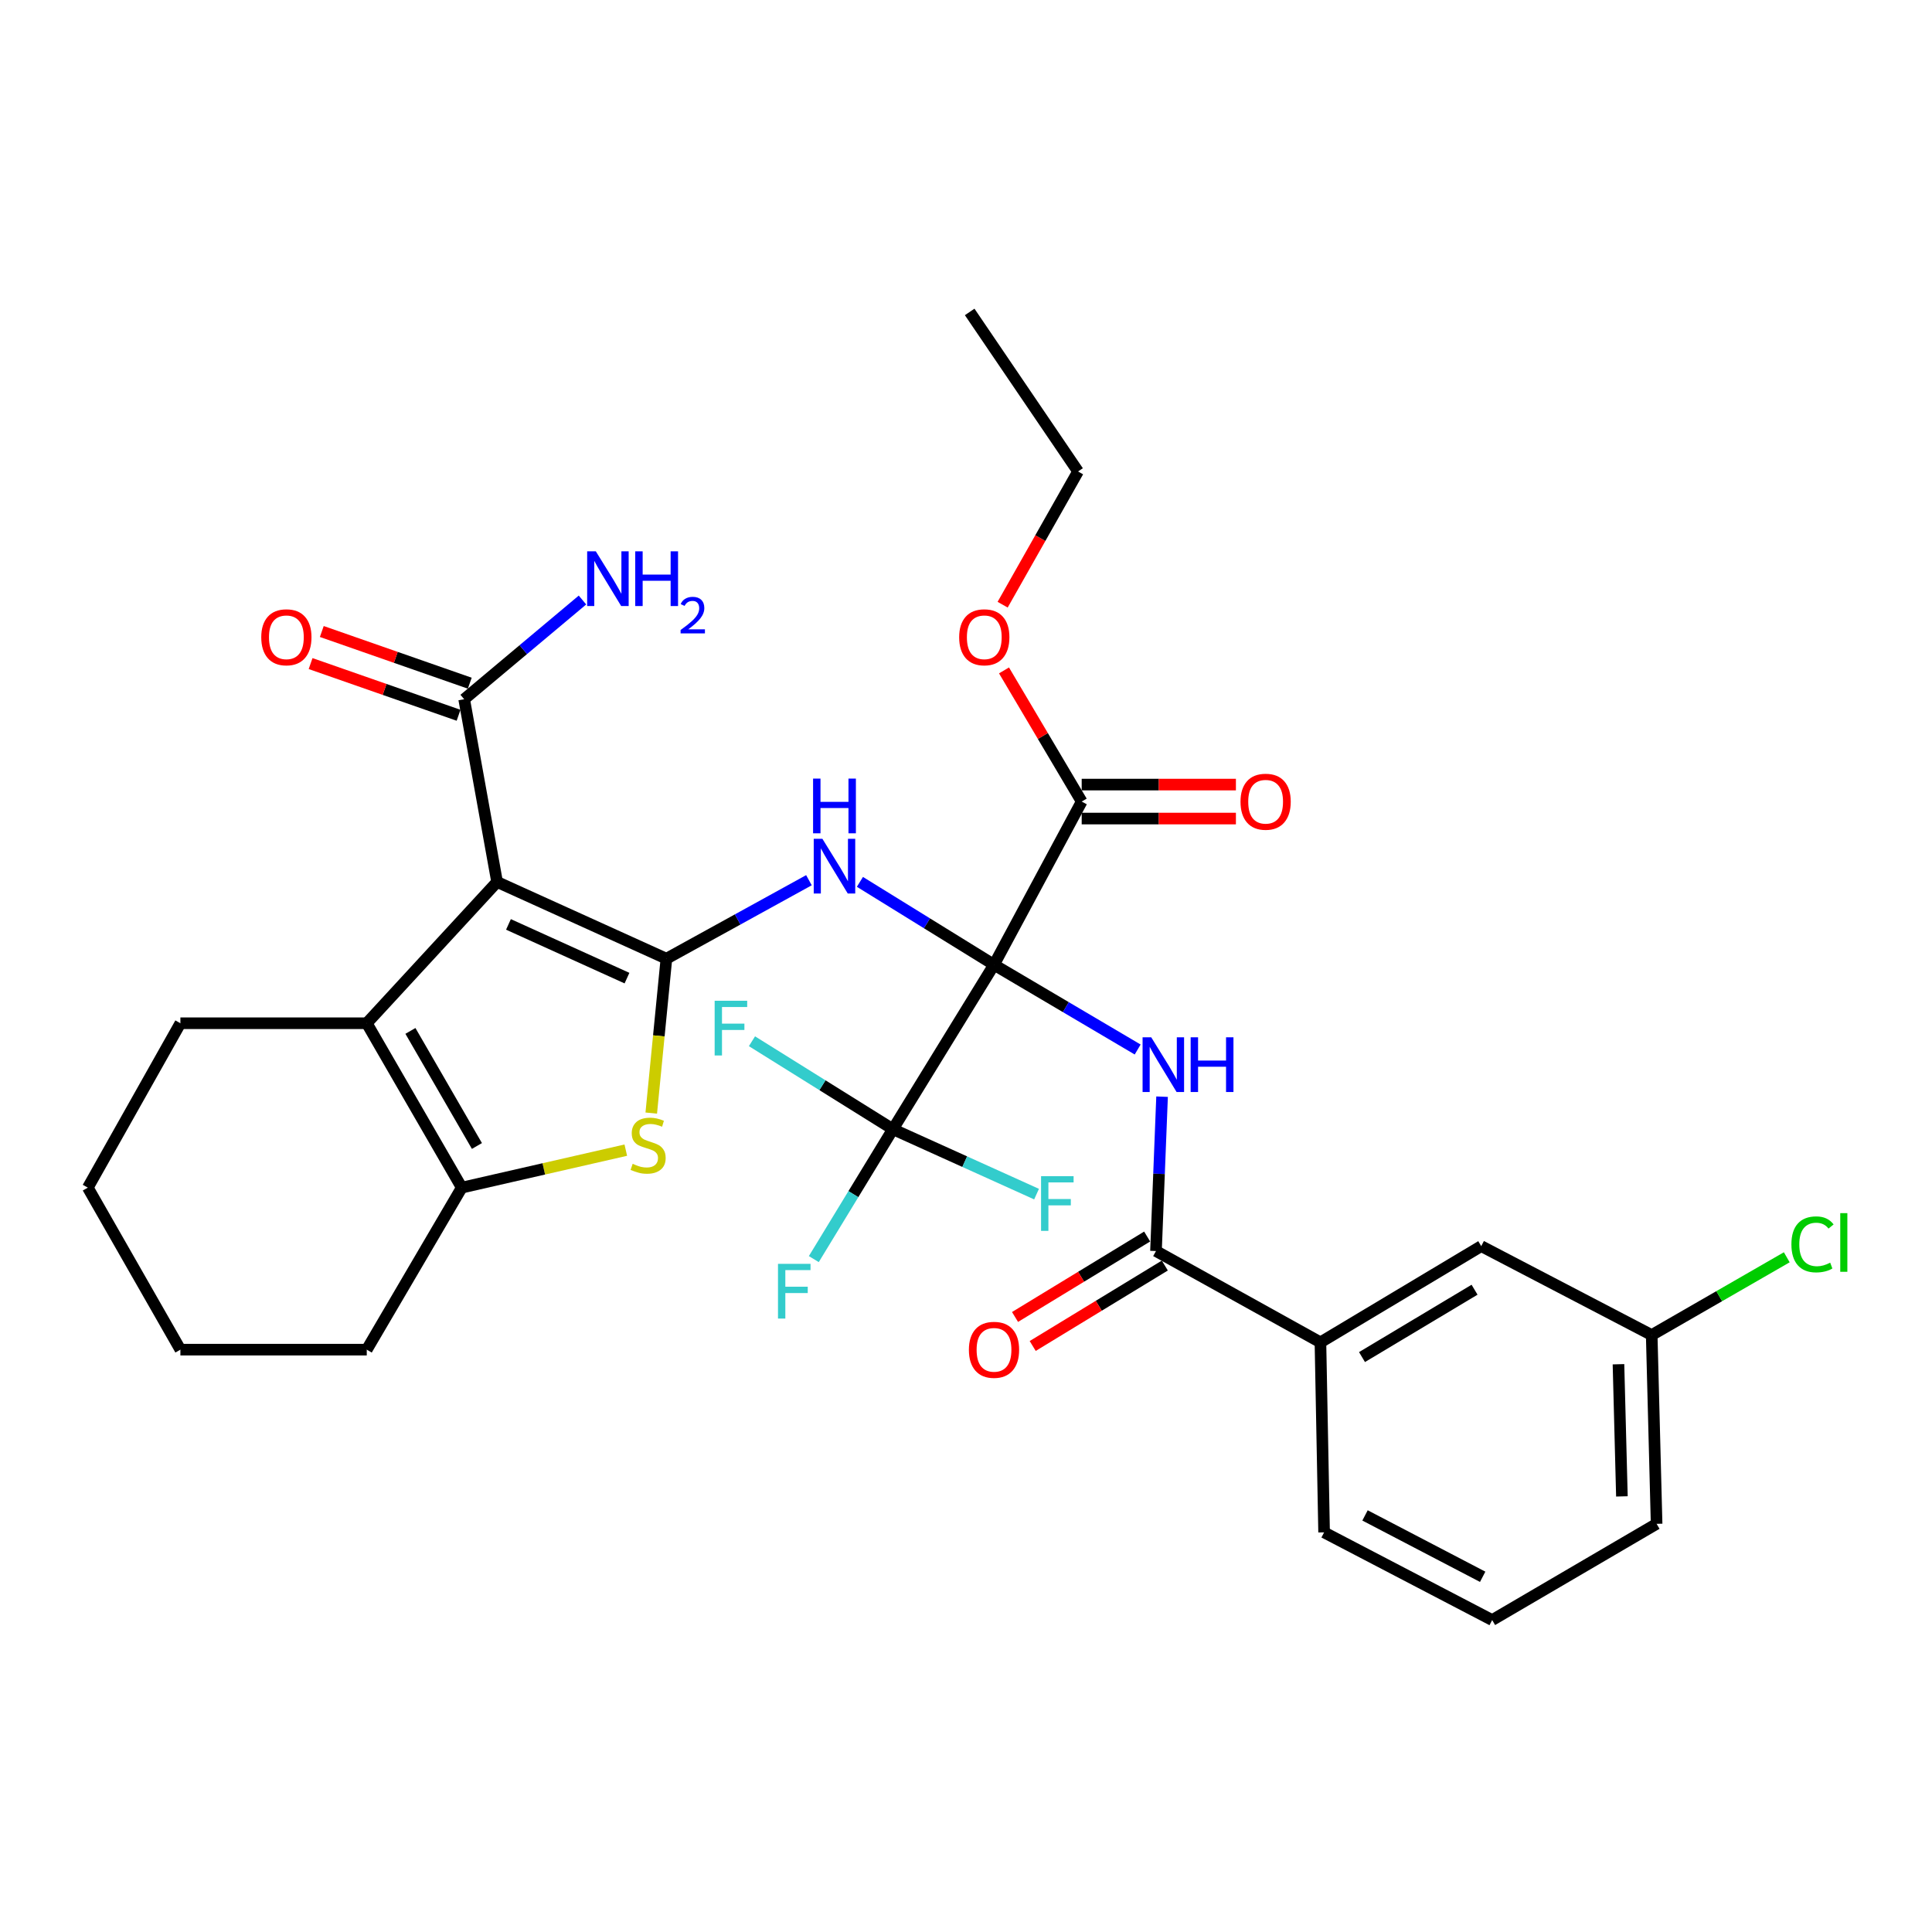 <?xml version='1.0' encoding='iso-8859-1'?>
<svg version='1.1' baseProfile='full'
              xmlns='http://www.w3.org/2000/svg'
                      xmlns:rdkit='http://www.rdkit.org/xml'
                      xmlns:xlink='http://www.w3.org/1999/xlink'
                  xml:space='preserve'
width='1000px' height='1000px' viewBox='0 0 1000 1000'>
<!-- END OF HEADER -->
<rect style='opacity:1.0;fill:#FFFFFF;stroke:none' width='1000' height='1000' x='0' y='0'> </rect>
<path class='bond-2' d='M 514.497,499.355 L 479.795,477.903' style='fill:none;fill-rule:evenodd;stroke:#000000;stroke-width:6px;stroke-linecap:butt;stroke-linejoin:miter;stroke-opacity:1' />
<path class='bond-2' d='M 479.795,477.903 L 445.094,456.451' style='fill:none;fill-rule:evenodd;stroke:#0000FF;stroke-width:6px;stroke-linecap:butt;stroke-linejoin:miter;stroke-opacity:1' />
<path class='bond-3' d='M 514.497,499.355 L 551.675,521.291' style='fill:none;fill-rule:evenodd;stroke:#000000;stroke-width:6px;stroke-linecap:butt;stroke-linejoin:miter;stroke-opacity:1' />
<path class='bond-3' d='M 551.675,521.291 L 588.853,543.226' style='fill:none;fill-rule:evenodd;stroke:#0000FF;stroke-width:6px;stroke-linecap:butt;stroke-linejoin:miter;stroke-opacity:1' />
<path class='bond-6' d='M 514.497,499.355 L 462.172,584.475' style='fill:none;fill-rule:evenodd;stroke:#000000;stroke-width:6px;stroke-linecap:butt;stroke-linejoin:miter;stroke-opacity:1' />
<path class='bond-9' d='M 514.497,499.355 L 559.885,414.89' style='fill:none;fill-rule:evenodd;stroke:#000000;stroke-width:6px;stroke-linecap:butt;stroke-linejoin:miter;stroke-opacity:1' />
<path class='bond-0' d='M 344.931,496.219 L 381.818,475.906' style='fill:none;fill-rule:evenodd;stroke:#000000;stroke-width:6px;stroke-linecap:butt;stroke-linejoin:miter;stroke-opacity:1' />
<path class='bond-0' d='M 381.818,475.906 L 418.704,455.593' style='fill:none;fill-rule:evenodd;stroke:#0000FF;stroke-width:6px;stroke-linecap:butt;stroke-linejoin:miter;stroke-opacity:1' />
<path class='bond-1' d='M 344.931,496.219 L 257.291,456.497' style='fill:none;fill-rule:evenodd;stroke:#000000;stroke-width:6px;stroke-linecap:butt;stroke-linejoin:miter;stroke-opacity:1' />
<path class='bond-1' d='M 324.526,506.277 L 263.178,478.472' style='fill:none;fill-rule:evenodd;stroke:#000000;stroke-width:6px;stroke-linecap:butt;stroke-linejoin:miter;stroke-opacity:1' />
<path class='bond-4' d='M 344.931,496.219 L 341.01,536.174' style='fill:none;fill-rule:evenodd;stroke:#000000;stroke-width:6px;stroke-linecap:butt;stroke-linejoin:miter;stroke-opacity:1' />
<path class='bond-4' d='M 341.01,536.174 L 337.089,576.128' style='fill:none;fill-rule:evenodd;stroke:#CCCC00;stroke-width:6px;stroke-linecap:butt;stroke-linejoin:miter;stroke-opacity:1' />
<path class='bond-5' d='M 257.291,456.497 L 189.835,529.63' style='fill:none;fill-rule:evenodd;stroke:#000000;stroke-width:6px;stroke-linecap:butt;stroke-linejoin:miter;stroke-opacity:1' />
<path class='bond-10' d='M 257.291,456.497 L 240.254,361.921' style='fill:none;fill-rule:evenodd;stroke:#000000;stroke-width:6px;stroke-linecap:butt;stroke-linejoin:miter;stroke-opacity:1' />
<path class='bond-8' d='M 601.484,567.638 L 599.91,607.587' style='fill:none;fill-rule:evenodd;stroke:#0000FF;stroke-width:6px;stroke-linecap:butt;stroke-linejoin:miter;stroke-opacity:1' />
<path class='bond-8' d='M 599.91,607.587 L 598.336,647.535' style='fill:none;fill-rule:evenodd;stroke:#000000;stroke-width:6px;stroke-linecap:butt;stroke-linejoin:miter;stroke-opacity:1' />
<path class='bond-7' d='M 323.911,595.312 L 281.457,605.016' style='fill:none;fill-rule:evenodd;stroke:#CCCC00;stroke-width:6px;stroke-linecap:butt;stroke-linejoin:miter;stroke-opacity:1' />
<path class='bond-7' d='M 281.457,605.016 L 239.003,614.721' style='fill:none;fill-rule:evenodd;stroke:#000000;stroke-width:6px;stroke-linecap:butt;stroke-linejoin:miter;stroke-opacity:1' />
<path class='bond-22' d='M 189.835,529.63 L 93.373,529.63' style='fill:none;fill-rule:evenodd;stroke:#000000;stroke-width:6px;stroke-linecap:butt;stroke-linejoin:miter;stroke-opacity:1' />
<path class='bond-32' d='M 189.835,529.63 L 239.003,614.721' style='fill:none;fill-rule:evenodd;stroke:#000000;stroke-width:6px;stroke-linecap:butt;stroke-linejoin:miter;stroke-opacity:1' />
<path class='bond-32' d='M 212.435,533.596 L 246.854,593.159' style='fill:none;fill-rule:evenodd;stroke:#000000;stroke-width:6px;stroke-linecap:butt;stroke-linejoin:miter;stroke-opacity:1' />
<path class='bond-16' d='M 462.172,584.475 L 425.693,561.711' style='fill:none;fill-rule:evenodd;stroke:#000000;stroke-width:6px;stroke-linecap:butt;stroke-linejoin:miter;stroke-opacity:1' />
<path class='bond-16' d='M 425.693,561.711 L 389.214,538.947' style='fill:none;fill-rule:evenodd;stroke:#33CCCC;stroke-width:6px;stroke-linecap:butt;stroke-linejoin:miter;stroke-opacity:1' />
<path class='bond-17' d='M 462.172,584.475 L 441.699,618.092' style='fill:none;fill-rule:evenodd;stroke:#000000;stroke-width:6px;stroke-linecap:butt;stroke-linejoin:miter;stroke-opacity:1' />
<path class='bond-17' d='M 441.699,618.092 L 421.227,651.71' style='fill:none;fill-rule:evenodd;stroke:#33CCCC;stroke-width:6px;stroke-linecap:butt;stroke-linejoin:miter;stroke-opacity:1' />
<path class='bond-18' d='M 462.172,584.475 L 499.345,601.275' style='fill:none;fill-rule:evenodd;stroke:#000000;stroke-width:6px;stroke-linecap:butt;stroke-linejoin:miter;stroke-opacity:1' />
<path class='bond-18' d='M 499.345,601.275 L 536.518,618.076' style='fill:none;fill-rule:evenodd;stroke:#33CCCC;stroke-width:6px;stroke-linecap:butt;stroke-linejoin:miter;stroke-opacity:1' />
<path class='bond-24' d='M 239.003,614.721 L 189.835,698.58' style='fill:none;fill-rule:evenodd;stroke:#000000;stroke-width:6px;stroke-linecap:butt;stroke-linejoin:miter;stroke-opacity:1' />
<path class='bond-11' d='M 598.336,647.535 L 683.456,694.799' style='fill:none;fill-rule:evenodd;stroke:#000000;stroke-width:6px;stroke-linecap:butt;stroke-linejoin:miter;stroke-opacity:1' />
<path class='bond-12' d='M 593.764,640.026 L 559.571,660.843' style='fill:none;fill-rule:evenodd;stroke:#000000;stroke-width:6px;stroke-linecap:butt;stroke-linejoin:miter;stroke-opacity:1' />
<path class='bond-12' d='M 559.571,660.843 L 525.378,681.661' style='fill:none;fill-rule:evenodd;stroke:#FF0000;stroke-width:6px;stroke-linecap:butt;stroke-linejoin:miter;stroke-opacity:1' />
<path class='bond-12' d='M 602.909,655.045 L 568.716,675.863' style='fill:none;fill-rule:evenodd;stroke:#000000;stroke-width:6px;stroke-linecap:butt;stroke-linejoin:miter;stroke-opacity:1' />
<path class='bond-12' d='M 568.716,675.863 L 534.523,696.681' style='fill:none;fill-rule:evenodd;stroke:#FF0000;stroke-width:6px;stroke-linecap:butt;stroke-linejoin:miter;stroke-opacity:1' />
<path class='bond-13' d='M 559.885,423.682 L 599.795,423.682' style='fill:none;fill-rule:evenodd;stroke:#000000;stroke-width:6px;stroke-linecap:butt;stroke-linejoin:miter;stroke-opacity:1' />
<path class='bond-13' d='M 599.795,423.682 L 639.706,423.682' style='fill:none;fill-rule:evenodd;stroke:#FF0000;stroke-width:6px;stroke-linecap:butt;stroke-linejoin:miter;stroke-opacity:1' />
<path class='bond-13' d='M 559.885,406.098 L 599.795,406.098' style='fill:none;fill-rule:evenodd;stroke:#000000;stroke-width:6px;stroke-linecap:butt;stroke-linejoin:miter;stroke-opacity:1' />
<path class='bond-13' d='M 599.795,406.098 L 639.706,406.098' style='fill:none;fill-rule:evenodd;stroke:#FF0000;stroke-width:6px;stroke-linecap:butt;stroke-linejoin:miter;stroke-opacity:1' />
<path class='bond-21' d='M 559.885,414.89 L 539.779,380.947' style='fill:none;fill-rule:evenodd;stroke:#000000;stroke-width:6px;stroke-linecap:butt;stroke-linejoin:miter;stroke-opacity:1' />
<path class='bond-21' d='M 539.779,380.947 L 519.673,347.004' style='fill:none;fill-rule:evenodd;stroke:#FF0000;stroke-width:6px;stroke-linecap:butt;stroke-linejoin:miter;stroke-opacity:1' />
<path class='bond-14' d='M 243.154,353.621 L 204.859,340.242' style='fill:none;fill-rule:evenodd;stroke:#000000;stroke-width:6px;stroke-linecap:butt;stroke-linejoin:miter;stroke-opacity:1' />
<path class='bond-14' d='M 204.859,340.242 L 166.564,326.863' style='fill:none;fill-rule:evenodd;stroke:#FF0000;stroke-width:6px;stroke-linecap:butt;stroke-linejoin:miter;stroke-opacity:1' />
<path class='bond-14' d='M 237.354,370.222 L 199.059,356.843' style='fill:none;fill-rule:evenodd;stroke:#000000;stroke-width:6px;stroke-linecap:butt;stroke-linejoin:miter;stroke-opacity:1' />
<path class='bond-14' d='M 199.059,356.843 L 160.764,343.464' style='fill:none;fill-rule:evenodd;stroke:#FF0000;stroke-width:6px;stroke-linecap:butt;stroke-linejoin:miter;stroke-opacity:1' />
<path class='bond-19' d='M 240.254,361.921 L 270.871,336.244' style='fill:none;fill-rule:evenodd;stroke:#000000;stroke-width:6px;stroke-linecap:butt;stroke-linejoin:miter;stroke-opacity:1' />
<path class='bond-19' d='M 270.871,336.244 L 301.489,310.568' style='fill:none;fill-rule:evenodd;stroke:#0000FF;stroke-width:6px;stroke-linecap:butt;stroke-linejoin:miter;stroke-opacity:1' />
<path class='bond-15' d='M 683.456,694.799 L 766.681,644.995' style='fill:none;fill-rule:evenodd;stroke:#000000;stroke-width:6px;stroke-linecap:butt;stroke-linejoin:miter;stroke-opacity:1' />
<path class='bond-15' d='M 704.97,702.418 L 763.227,667.555' style='fill:none;fill-rule:evenodd;stroke:#000000;stroke-width:6px;stroke-linecap:butt;stroke-linejoin:miter;stroke-opacity:1' />
<path class='bond-25' d='M 683.456,694.799 L 685.351,793.156' style='fill:none;fill-rule:evenodd;stroke:#000000;stroke-width:6px;stroke-linecap:butt;stroke-linejoin:miter;stroke-opacity:1' />
<path class='bond-20' d='M 766.681,644.995 L 854.917,691.018' style='fill:none;fill-rule:evenodd;stroke:#000000;stroke-width:6px;stroke-linecap:butt;stroke-linejoin:miter;stroke-opacity:1' />
<path class='bond-23' d='M 854.917,691.018 L 889.873,670.894' style='fill:none;fill-rule:evenodd;stroke:#000000;stroke-width:6px;stroke-linecap:butt;stroke-linejoin:miter;stroke-opacity:1' />
<path class='bond-23' d='M 889.873,670.894 L 924.83,650.769' style='fill:none;fill-rule:evenodd;stroke:#00CC00;stroke-width:6px;stroke-linecap:butt;stroke-linejoin:miter;stroke-opacity:1' />
<path class='bond-33' d='M 854.917,691.018 L 857.457,788.731' style='fill:none;fill-rule:evenodd;stroke:#000000;stroke-width:6px;stroke-linecap:butt;stroke-linejoin:miter;stroke-opacity:1' />
<path class='bond-33' d='M 837.719,706.132 L 839.497,774.531' style='fill:none;fill-rule:evenodd;stroke:#000000;stroke-width:6px;stroke-linecap:butt;stroke-linejoin:miter;stroke-opacity:1' />
<path class='bond-28' d='M 518.966,312.988 L 538.483,278.511' style='fill:none;fill-rule:evenodd;stroke:#FF0000;stroke-width:6px;stroke-linecap:butt;stroke-linejoin:miter;stroke-opacity:1' />
<path class='bond-28' d='M 538.483,278.511 L 557.999,244.035' style='fill:none;fill-rule:evenodd;stroke:#000000;stroke-width:6px;stroke-linecap:butt;stroke-linejoin:miter;stroke-opacity:1' />
<path class='bond-29' d='M 93.373,529.63 L 45.455,614.721' style='fill:none;fill-rule:evenodd;stroke:#000000;stroke-width:6px;stroke-linecap:butt;stroke-linejoin:miter;stroke-opacity:1' />
<path class='bond-30' d='M 189.835,698.58 L 93.373,698.58' style='fill:none;fill-rule:evenodd;stroke:#000000;stroke-width:6px;stroke-linecap:butt;stroke-linejoin:miter;stroke-opacity:1' />
<path class='bond-26' d='M 685.351,793.156 L 772.347,838.544' style='fill:none;fill-rule:evenodd;stroke:#000000;stroke-width:6px;stroke-linecap:butt;stroke-linejoin:miter;stroke-opacity:1' />
<path class='bond-26' d='M 706.535,784.374 L 767.431,816.146' style='fill:none;fill-rule:evenodd;stroke:#000000;stroke-width:6px;stroke-linecap:butt;stroke-linejoin:miter;stroke-opacity:1' />
<path class='bond-27' d='M 772.347,838.544 L 857.457,788.731' style='fill:none;fill-rule:evenodd;stroke:#000000;stroke-width:6px;stroke-linecap:butt;stroke-linejoin:miter;stroke-opacity:1' />
<path class='bond-31' d='M 557.999,244.035 L 501.904,161.456' style='fill:none;fill-rule:evenodd;stroke:#000000;stroke-width:6px;stroke-linecap:butt;stroke-linejoin:miter;stroke-opacity:1' />
<path class='bond-34' d='M 45.455,614.721 L 93.373,698.58' style='fill:none;fill-rule:evenodd;stroke:#000000;stroke-width:6px;stroke-linecap:butt;stroke-linejoin:miter;stroke-opacity:1' />
<path  class='atom-3' d='M 425.667 434.151
L 434.947 449.151
Q 435.867 450.631, 437.347 453.311
Q 438.827 455.991, 438.907 456.151
L 438.907 434.151
L 442.667 434.151
L 442.667 462.471
L 438.787 462.471
L 428.827 446.071
Q 427.667 444.151, 426.427 441.951
Q 425.227 439.751, 424.867 439.071
L 424.867 462.471
L 421.187 462.471
L 421.187 434.151
L 425.667 434.151
' fill='#0000FF'/>
<path  class='atom-3' d='M 420.847 402.999
L 424.687 402.999
L 424.687 415.039
L 439.167 415.039
L 439.167 402.999
L 443.007 402.999
L 443.007 431.319
L 439.167 431.319
L 439.167 418.239
L 424.687 418.239
L 424.687 431.319
L 420.847 431.319
L 420.847 402.999
' fill='#0000FF'/>
<path  class='atom-4' d='M 595.877 536.904
L 605.157 551.904
Q 606.077 553.384, 607.557 556.064
Q 609.037 558.744, 609.117 558.904
L 609.117 536.904
L 612.877 536.904
L 612.877 565.224
L 608.997 565.224
L 599.037 548.824
Q 597.877 546.904, 596.637 544.704
Q 595.437 542.504, 595.077 541.824
L 595.077 565.224
L 591.397 565.224
L 591.397 536.904
L 595.877 536.904
' fill='#0000FF'/>
<path  class='atom-4' d='M 616.277 536.904
L 620.117 536.904
L 620.117 548.944
L 634.597 548.944
L 634.597 536.904
L 638.437 536.904
L 638.437 565.224
L 634.597 565.224
L 634.597 552.144
L 620.117 552.144
L 620.117 565.224
L 616.277 565.224
L 616.277 536.904
' fill='#0000FF'/>
<path  class='atom-5' d='M 327.465 602.391
Q 327.785 602.511, 329.105 603.071
Q 330.425 603.631, 331.865 603.991
Q 333.345 604.311, 334.785 604.311
Q 337.465 604.311, 339.025 603.031
Q 340.585 601.711, 340.585 599.431
Q 340.585 597.871, 339.785 596.911
Q 339.025 595.951, 337.825 595.431
Q 336.625 594.911, 334.625 594.311
Q 332.105 593.551, 330.585 592.831
Q 329.105 592.111, 328.025 590.591
Q 326.985 589.071, 326.985 586.511
Q 326.985 582.951, 329.385 580.751
Q 331.825 578.551, 336.625 578.551
Q 339.905 578.551, 343.625 580.111
L 342.705 583.191
Q 339.305 581.791, 336.745 581.791
Q 333.985 581.791, 332.465 582.951
Q 330.945 584.071, 330.985 586.031
Q 330.985 587.551, 331.745 588.471
Q 332.545 589.391, 333.665 589.911
Q 334.825 590.431, 336.745 591.031
Q 339.305 591.831, 340.825 592.631
Q 342.345 593.431, 343.425 595.071
Q 344.545 596.671, 344.545 599.431
Q 344.545 603.351, 341.905 605.471
Q 339.305 607.551, 334.945 607.551
Q 332.425 607.551, 330.505 606.991
Q 328.625 606.471, 326.385 605.551
L 327.465 602.391
' fill='#CCCC00'/>
<path  class='atom-13' d='M 501.497 698.66
Q 501.497 691.86, 504.857 688.06
Q 508.217 684.26, 514.497 684.26
Q 520.777 684.26, 524.137 688.06
Q 527.497 691.86, 527.497 698.66
Q 527.497 705.54, 524.097 709.46
Q 520.697 713.34, 514.497 713.34
Q 508.257 713.34, 504.857 709.46
Q 501.497 705.58, 501.497 698.66
M 514.497 710.14
Q 518.817 710.14, 521.137 707.26
Q 523.497 704.34, 523.497 698.66
Q 523.497 693.1, 521.137 690.3
Q 518.817 687.46, 514.497 687.46
Q 510.177 687.46, 507.817 690.26
Q 505.497 693.06, 505.497 698.66
Q 505.497 704.38, 507.817 707.26
Q 510.177 710.14, 514.497 710.14
' fill='#FF0000'/>
<path  class='atom-14' d='M 642.086 414.97
Q 642.086 408.17, 645.446 404.37
Q 648.806 400.57, 655.086 400.57
Q 661.366 400.57, 664.726 404.37
Q 668.086 408.17, 668.086 414.97
Q 668.086 421.85, 664.686 425.77
Q 661.286 429.65, 655.086 429.65
Q 648.846 429.65, 645.446 425.77
Q 642.086 421.89, 642.086 414.97
M 655.086 426.45
Q 659.406 426.45, 661.726 423.57
Q 664.086 420.65, 664.086 414.97
Q 664.086 409.41, 661.726 406.61
Q 659.406 403.77, 655.086 403.77
Q 650.766 403.77, 648.406 406.57
Q 646.086 409.37, 646.086 414.97
Q 646.086 420.69, 648.406 423.57
Q 650.766 426.45, 655.086 426.45
' fill='#FF0000'/>
<path  class='atom-15' d='M 135.227 329.851
Q 135.227 323.051, 138.587 319.251
Q 141.947 315.451, 148.227 315.451
Q 154.507 315.451, 157.867 319.251
Q 161.227 323.051, 161.227 329.851
Q 161.227 336.731, 157.827 340.651
Q 154.427 344.531, 148.227 344.531
Q 141.987 344.531, 138.587 340.651
Q 135.227 336.771, 135.227 329.851
M 148.227 341.331
Q 152.547 341.331, 154.867 338.451
Q 157.227 335.531, 157.227 329.851
Q 157.227 324.291, 154.867 321.491
Q 152.547 318.651, 148.227 318.651
Q 143.907 318.651, 141.547 321.451
Q 139.227 324.251, 139.227 329.851
Q 139.227 335.571, 141.547 338.451
Q 143.907 341.331, 148.227 341.331
' fill='#FF0000'/>
<path  class='atom-17' d='M 369.903 517.991
L 386.743 517.991
L 386.743 521.231
L 373.703 521.231
L 373.703 529.831
L 385.303 529.831
L 385.303 533.111
L 373.703 533.111
L 373.703 546.311
L 369.903 546.311
L 369.903 517.991
' fill='#33CCCC'/>
<path  class='atom-18' d='M 402.688 654.164
L 419.528 654.164
L 419.528 657.404
L 406.488 657.404
L 406.488 666.004
L 418.088 666.004
L 418.088 669.284
L 406.488 669.284
L 406.488 682.484
L 402.688 682.484
L 402.688 654.164
' fill='#33CCCC'/>
<path  class='atom-19' d='M 538.853 608.776
L 555.693 608.776
L 555.693 612.016
L 542.653 612.016
L 542.653 620.616
L 554.253 620.616
L 554.253 623.896
L 542.653 623.896
L 542.653 637.096
L 538.853 637.096
L 538.853 608.776
' fill='#33CCCC'/>
<path  class='atom-20' d='M 308.396 285.365
L 317.676 300.365
Q 318.596 301.845, 320.076 304.525
Q 321.556 307.205, 321.636 307.365
L 321.636 285.365
L 325.396 285.365
L 325.396 313.685
L 321.516 313.685
L 311.556 297.285
Q 310.396 295.365, 309.156 293.165
Q 307.956 290.965, 307.596 290.285
L 307.596 313.685
L 303.916 313.685
L 303.916 285.365
L 308.396 285.365
' fill='#0000FF'/>
<path  class='atom-20' d='M 328.796 285.365
L 332.636 285.365
L 332.636 297.405
L 347.116 297.405
L 347.116 285.365
L 350.956 285.365
L 350.956 313.685
L 347.116 313.685
L 347.116 300.605
L 332.636 300.605
L 332.636 313.685
L 328.796 313.685
L 328.796 285.365
' fill='#0000FF'/>
<path  class='atom-20' d='M 352.329 312.691
Q 353.016 310.922, 354.652 309.946
Q 356.289 308.942, 358.56 308.942
Q 361.384 308.942, 362.968 310.474
Q 364.552 312.005, 364.552 314.724
Q 364.552 317.496, 362.493 320.083
Q 360.46 322.67, 356.236 325.733
L 364.869 325.733
L 364.869 327.845
L 352.276 327.845
L 352.276 326.076
Q 355.761 323.594, 357.82 321.746
Q 359.906 319.898, 360.909 318.235
Q 361.912 316.572, 361.912 314.856
Q 361.912 313.061, 361.015 312.058
Q 360.117 311.054, 358.56 311.054
Q 357.055 311.054, 356.052 311.662
Q 355.048 312.269, 354.336 313.615
L 352.329 312.691
' fill='#0000FF'/>
<path  class='atom-22' d='M 496.465 329.851
Q 496.465 323.051, 499.825 319.251
Q 503.185 315.451, 509.465 315.451
Q 515.745 315.451, 519.105 319.251
Q 522.465 323.051, 522.465 329.851
Q 522.465 336.731, 519.065 340.651
Q 515.665 344.531, 509.465 344.531
Q 503.225 344.531, 499.825 340.651
Q 496.465 336.771, 496.465 329.851
M 509.465 341.331
Q 513.785 341.331, 516.105 338.451
Q 518.465 335.531, 518.465 329.851
Q 518.465 324.291, 516.105 321.491
Q 513.785 318.651, 509.465 318.651
Q 505.145 318.651, 502.785 321.451
Q 500.465 324.251, 500.465 329.851
Q 500.465 335.571, 502.785 338.451
Q 505.145 341.331, 509.465 341.331
' fill='#FF0000'/>
<path  class='atom-24' d='M 927.231 644.08
Q 927.231 637.04, 930.511 633.36
Q 933.831 629.64, 940.111 629.64
Q 945.951 629.64, 949.071 633.76
L 946.431 635.92
Q 944.151 632.92, 940.111 632.92
Q 935.831 632.92, 933.551 635.8
Q 931.311 638.64, 931.311 644.08
Q 931.311 649.68, 933.631 652.56
Q 935.991 655.44, 940.551 655.44
Q 943.671 655.44, 947.311 653.56
L 948.431 656.56
Q 946.951 657.52, 944.711 658.08
Q 942.471 658.64, 939.991 658.64
Q 933.831 658.64, 930.511 654.88
Q 927.231 651.12, 927.231 644.08
' fill='#00CC00'/>
<path  class='atom-24' d='M 952.511 627.92
L 956.191 627.92
L 956.191 658.28
L 952.511 658.28
L 952.511 627.92
' fill='#00CC00'/>
</svg>
